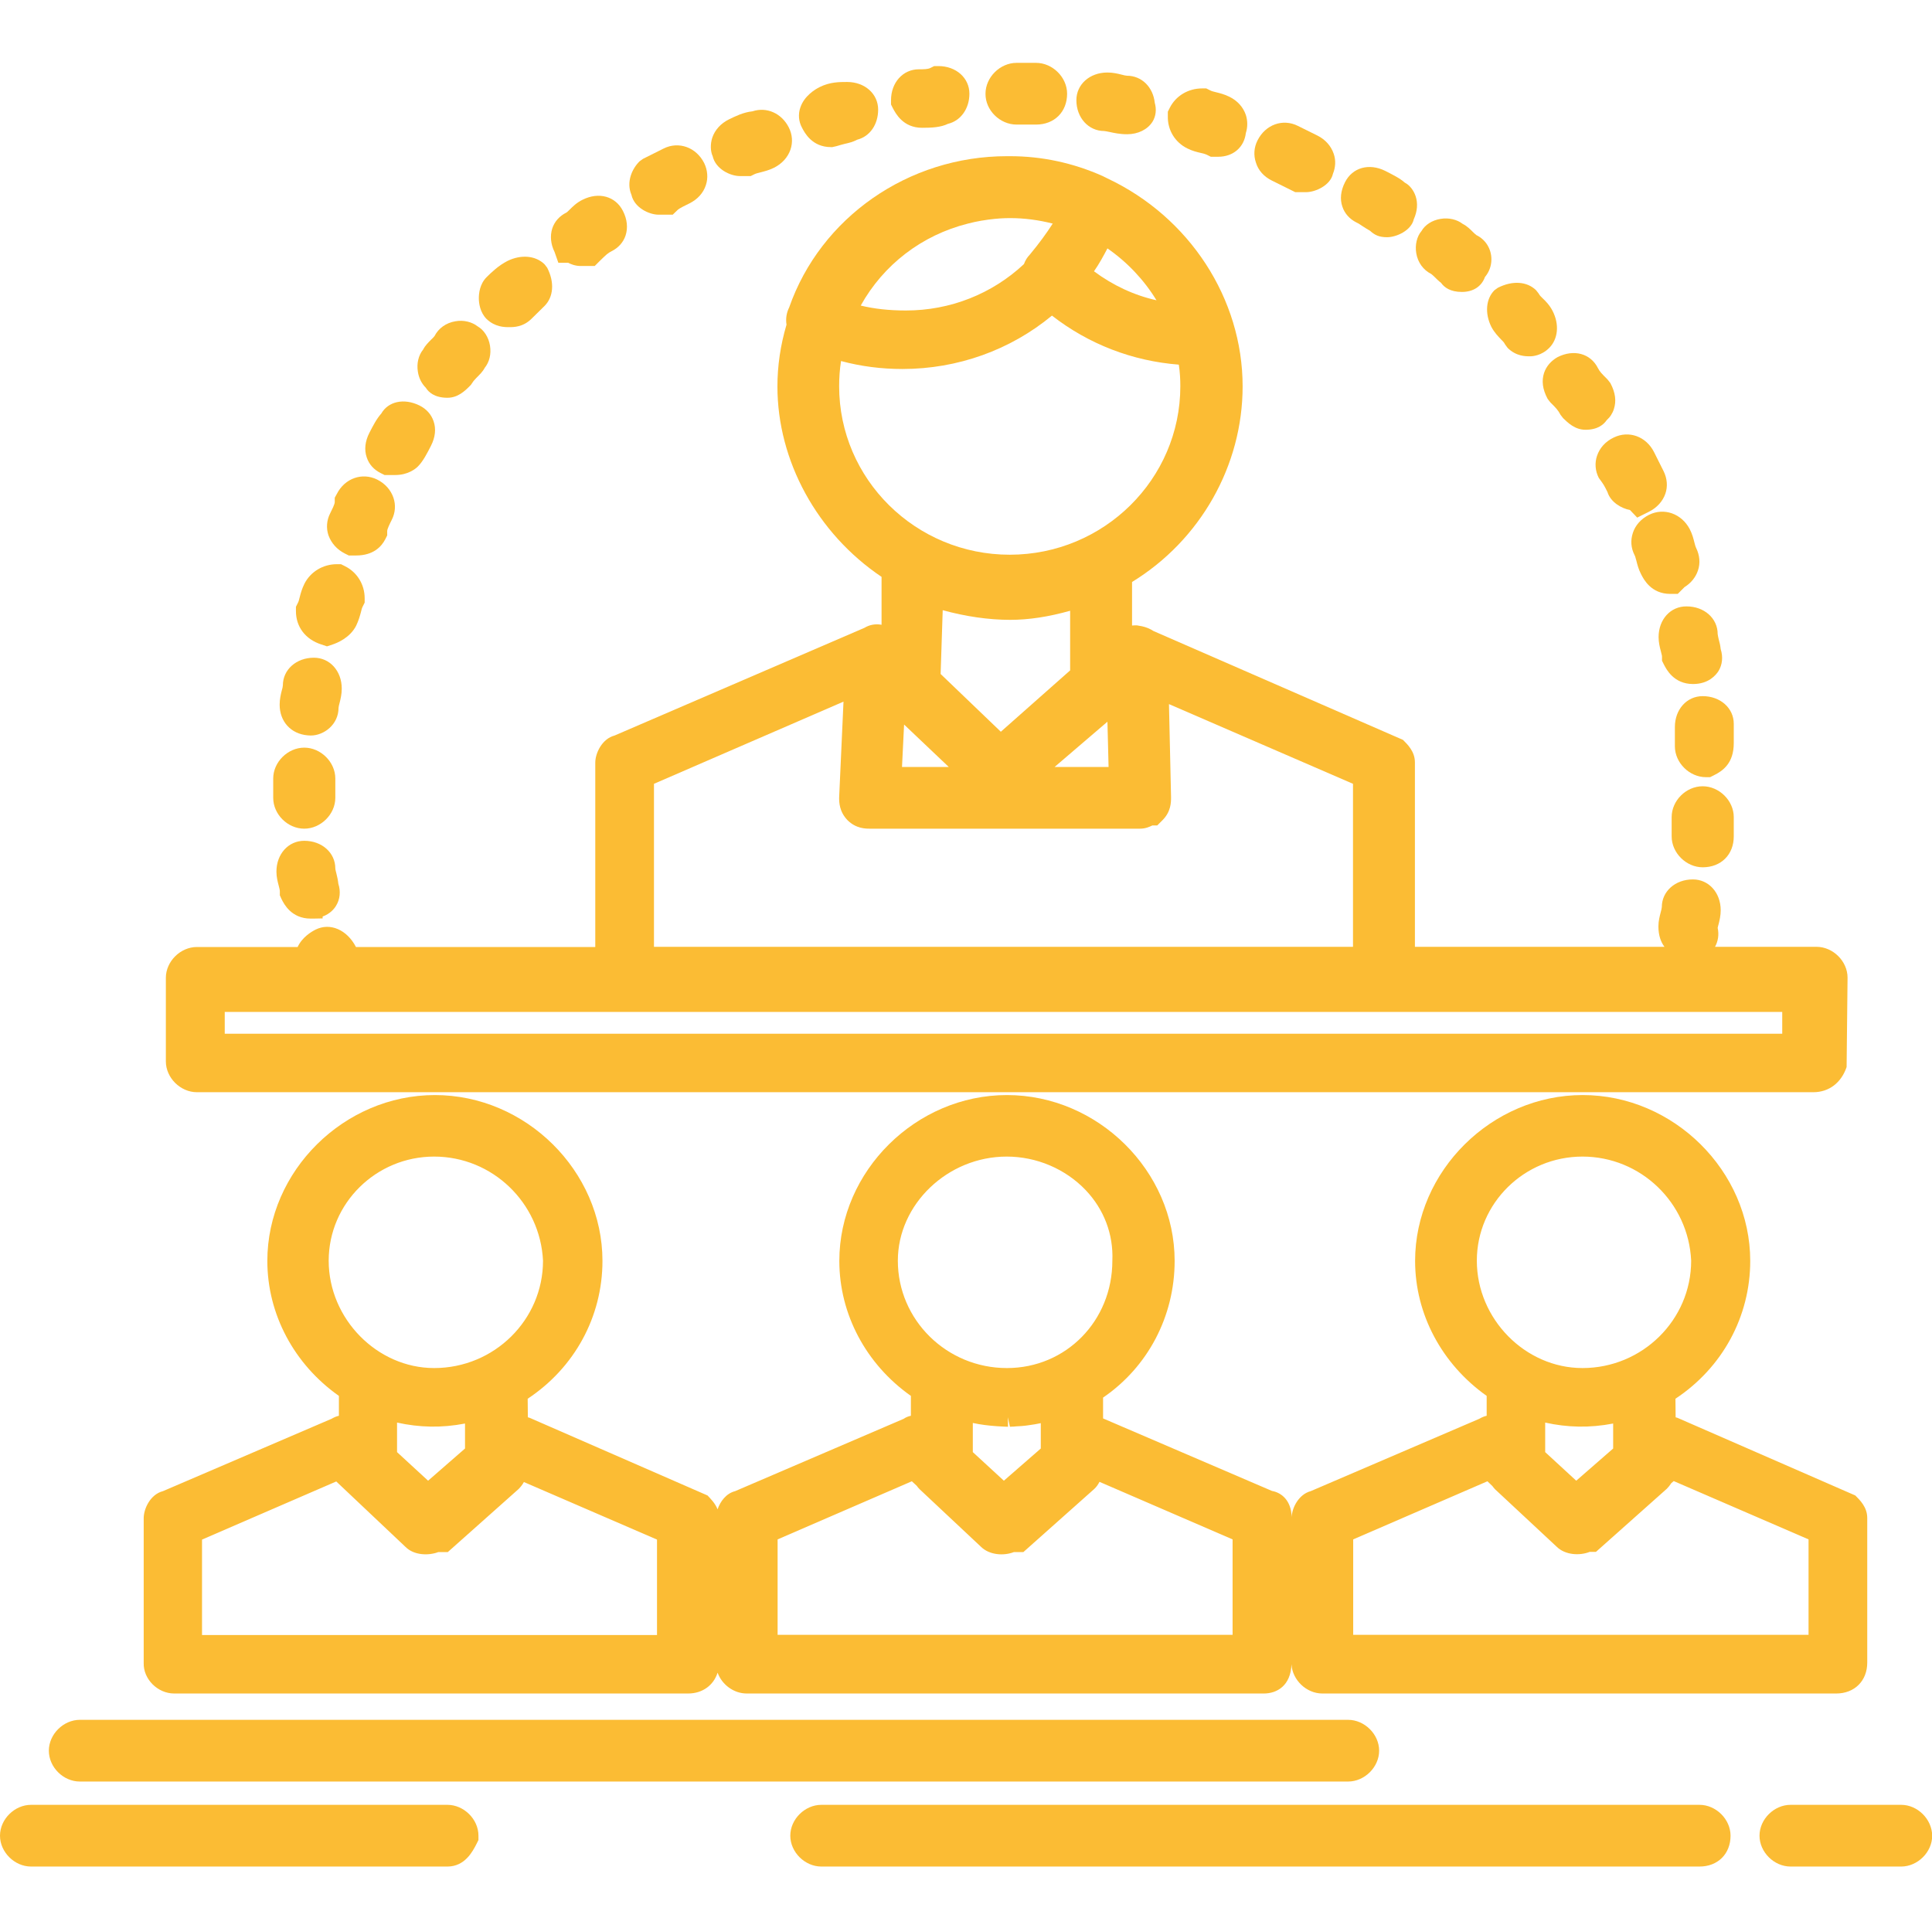 <svg xmlns="http://www.w3.org/2000/svg" xmlns:xlink="http://www.w3.org/1999/xlink" id="Capa_1" x="0px" y="0px" viewBox="0 0 102.04 100.92" style="enable-background:new 0 0 102.04 100.92;" xml:space="preserve"> <style type="text/css"> .st0{fill:#FBBC34;} </style> <g> <g> <g id="Layer_1_00000140707393223454898670000002173354726658392756_"> </g> <g id="Layer_1_00000034065024924861505740000015435998089759970467_"> </g> </g> </g> <g id="Layer_1_00000127035242738972479050000013368055771502757279_"> </g> <g id="Layer_1_00000047019030853503675890000015795759213614825362_"> </g> <g> <path class="st0" d="M10.4,57.69h85.37c0.83,0,1.48-0.5,1.76-1.33l0.05-4.72c0-0.87-0.77-1.63-1.64-1.63h-5.36 c0.16-0.29,0.22-0.64,0.14-1c0.01-0.06,0.03-0.13,0.05-0.2c0.05-0.2,0.11-0.45,0.11-0.73c0-0.93-0.63-1.63-1.47-1.63 c-0.93,0-1.64,0.63-1.64,1.46c0,0.05-0.03,0.17-0.06,0.28c-0.05,0.2-0.12,0.45-0.12,0.74c0,0.48,0.13,0.83,0.32,1.08H74.73v-9.74 c0-0.57-0.38-0.94-0.63-1.19l-13.18-5.75c-0.18-0.12-0.38-0.2-0.6-0.25l-0.28-0.05c-0.06,0-0.15,0-0.25,0.01v-2.3 c3.61-2.21,5.84-6.15,5.84-10.33c0-4.64-2.81-8.95-7.15-10.99l-0.24-0.12c-1.57-0.7-3.22-1.05-4.89-1.05h-0.17 c-5.21,0-9.84,3.24-11.5,7.99c-0.14,0.28-0.19,0.59-0.14,0.91c-0.32,1.08-0.48,2.18-0.48,3.26c0,3.94,2.1,7.77,5.5,10.06v2.53 c-0.32-0.06-0.64,0-0.9,0.16l-13.2,5.69c-0.66,0.17-1.02,0.93-1.02,1.43v9.74H18.8c-0.47-0.91-1.36-1.3-2.13-0.92 c-0.22,0.11-0.71,0.4-0.95,0.92H10.4c-0.87,0-1.64,0.76-1.64,1.63v4.41C8.76,56.93,9.53,57.69,10.4,57.69z M57.78,14.33 c0.28-0.4,0.51-0.83,0.71-1.21c1.05,0.73,1.93,1.66,2.59,2.74C59.91,15.6,58.79,15.08,57.78,14.33z M58.55,40.51h-2.85l2.79-2.39 L58.55,40.51z M49.79,32.23c1.2,0.33,2.42,0.51,3.56,0.51c0.99,0,2.03-0.16,3.17-0.48v3.15l-3.66,3.24l-3.18-3.05L49.79,32.23z M54.39,13.45c-0.14,0.14-0.24,0.31-0.31,0.5c-1.69,1.58-3.9,2.45-6.23,2.45c-0.91,0-1.69-0.09-2.39-0.26 c1.2-2.16,3.23-3.72,5.66-4.33c0.23-0.06,0.46-0.11,0.69-0.15l0,0c0.13-0.02,0.26-0.04,0.39-0.06c0.45-0.06,0.81-0.08,1.15-0.08 c0.75,0,1.51,0.1,2.25,0.29C55.28,12.31,54.88,12.86,54.39,13.45z M55.56,16.67c1.94,1.51,4.25,2.4,6.7,2.59 c0.06,0.4,0.08,0.77,0.08,1.14c0,4.91-4.04,8.9-9.01,8.9s-9.01-3.99-9.01-8.9c0-0.44,0.03-0.89,0.1-1.33 c1.05,0.28,2.12,0.42,3.24,0.42C50.58,19.49,53.36,18.49,55.56,16.67z M50.11,40.51h-2.47l0.11-2.24L50.11,40.51z M44.77,43.33 c0.45,0.44,0.95,0.44,1.18,0.44h14.26c0.29,0,0.51-0.1,0.65-0.17h0.26l0.28-0.28c0.45-0.45,0.45-0.95,0.45-1.21l-0.11-4.92 l9.72,4.21v8.61H34.54v-8.61l10.01-4.34l-0.23,5.07C44.32,42.36,44.32,42.87,44.77,43.33z M11.87,54.6v-1.15h82.26v1.15H11.87z M58.1,9.77L58.1,9.77L58.1,9.77L58.1,9.77z"></path> <path class="st0" d="M9.2,89.45h27.14c0.77,0,1.35-0.44,1.56-1.1c0.23,0.63,0.85,1.1,1.54,1.1h27.31c0.69,0,1.42-0.41,1.46-1.54 c0.05,0.83,0.79,1.54,1.63,1.54h27.14c0.97,0,1.64-0.67,1.64-1.63v-7.64c0-0.57-0.38-0.94-0.63-1.19l-9.39-4.1l-0.1-0.03 l-0.01-0.98c2.48-1.64,3.95-4.34,3.95-7.28c0-4.75-4.05-8.76-8.85-8.76c-4.8,0-8.85,4.01-8.85,8.76c0,2.81,1.41,5.45,3.78,7.13 v1.05c-0.14,0.03-0.27,0.09-0.39,0.16l-8.9,3.82c-0.64,0.17-0.99,0.88-1.01,1.37c-0.02-0.87-0.53-1.29-1.04-1.38l-8.92-3.83v-1.1 c2.37-1.62,3.78-4.3,3.78-7.22c0-4.75-4.05-8.76-8.86-8.76c-4.8,0-8.85,4.01-8.85,8.76c0,2.81,1.41,5.46,3.78,7.13v1.05 c-0.14,0.03-0.27,0.08-0.38,0.16l-8.9,3.82c-0.48,0.12-0.79,0.55-0.93,0.96c-0.13-0.32-0.36-0.55-0.53-0.73l-9.39-4.1l-0.1-0.03 l-0.01-0.98c2.48-1.64,3.95-4.34,3.95-7.28c0-4.75-4.05-8.76-8.85-8.76s-8.85,4.01-8.85,8.76c0,2.81,1.41,5.46,3.78,7.13v1.05 c-0.14,0.03-0.27,0.09-0.39,0.16l-8.9,3.82c-0.67,0.17-1.02,0.93-1.02,1.43v7.64C7.56,88.68,8.32,89.45,9.2,89.45z M83.25,78.21 l-1.64-1.51v-1.56c1.17,0.26,2.35,0.29,3.59,0.05v1.32L83.25,78.21z M82.22,81.7c0.45,0.44,1.21,0.48,1.74,0.27h0.33l3.74-3.33 c0.09-0.09,0.17-0.19,0.24-0.3l0.13-0.11l7.12,3.08v5.04H71.47v-5.04l7.09-3.07l0.26,0.25c0.04,0.05,0.08,0.11,0.14,0.17 L82.22,81.7z M78,66.59c0-3.03,2.5-5.5,5.58-5.5c3.07,0,5.6,2.43,5.74,5.5c0,3.13-2.58,5.67-5.74,5.67 C80.55,72.26,78,69.66,78,66.59z M53.23,74.86l0.11,0.5c0.07,0,0.14-0.01,0.22-0.01l0.1-0.01c0.2-0.01,0.4-0.02,0.6-0.05 c0.14-0.02,0.27-0.04,0.4-0.06c0.1-0.02,0.21-0.04,0.31-0.06v1.34l-1.95,1.7l-1.64-1.51v-1.54c0.41,0.09,0.83,0.14,1.25,0.17 l0.34,0.02c0.07,0,0.14,0.01,0.27,0.01L53.23,74.86L53.23,74.86z M51.81,81.7c0.45,0.44,1.2,0.49,1.74,0.28h0.5l3.74-3.33 c0.12-0.11,0.21-0.24,0.28-0.38l7.03,3.04v5.04H41.07v-5.04l7.09-3.07l0.26,0.24c0.04,0.06,0.08,0.11,0.15,0.18L51.81,81.7z M47.42,66.59c0-2.98,2.63-5.5,5.75-5.5c1.58,0,3.1,0.65,4.17,1.77c0.97,1.02,1.47,2.34,1.41,3.73c0,3.18-2.45,5.67-5.57,5.67 C50,72.26,47.42,69.72,47.42,66.59z M22.61,78.21l-1.64-1.51v-1.56c1.18,0.26,2.35,0.29,3.59,0.05v1.32L22.61,78.21z M23.15,81.98 h0.5l3.74-3.33c0.11-0.11,0.21-0.24,0.28-0.37l7.03,3.04v5.04H10.67v-5.04l7.09-3.07l3.66,3.46 C21.86,82.15,22.62,82.18,23.15,81.98z M17.36,66.59c0-3.03,2.5-5.5,5.57-5.5c3.07,0,5.6,2.43,5.75,5.5c0,3.13-2.58,5.67-5.75,5.67 C19.92,72.26,17.36,69.66,17.36,66.59z"></path> <path class="st0" d="M71.64,11.75c0.13,0.06,0.22,0.13,0.33,0.2c0.12,0.08,0.25,0.16,0.39,0.24c0.24,0.22,0.47,0.34,0.9,0.34 c0.5,0,1.28-0.36,1.41-0.95c0.19-0.42,0.22-0.84,0.1-1.21c-0.11-0.33-0.33-0.6-0.57-0.72c-0.27-0.24-0.64-0.42-1.03-0.62 c-0.86-0.43-1.74-0.18-2.13,0.59c-0.23,0.45-0.28,0.9-0.14,1.3C71.02,11.28,71.28,11.57,71.64,11.75z"></path> <path class="st0" d="M78.77,17.27c0.16,0.3,0.36,0.5,0.52,0.67l0.35-0.35l0,0l-0.35,0.35c0.06,0.06,0.15,0.14,0.2,0.25l0.14,0.19 c0.45,0.44,0.94,0.44,1.18,0.44c0.13,0,0.6-0.03,1.01-0.44c0.47-0.47,0.55-1.24,0.18-1.96c-0.16-0.31-0.37-0.52-0.53-0.67 c-0.06-0.06-0.15-0.14-0.2-0.24l-0.14-0.18c-0.47-0.46-1.23-0.53-2.02-0.13l-0.18,0.13C78.48,15.78,78.41,16.55,78.77,17.27z"></path> <path class="st0" d="M67.18,9.54l1.23,0.61h0.57c0.51,0,1.29-0.37,1.42-0.97c0.14-0.34,0.16-0.72,0.04-1.06 c-0.14-0.41-0.44-0.75-0.86-0.96l-1.03-0.51c-0.8-0.4-1.71-0.07-2.13,0.76c-0.19,0.37-0.22,0.79-0.09,1.17 C66.45,8.99,66.75,9.33,67.18,9.54z"></path> <path class="st0" d="M62.71,7.84c0.26,0.13,0.5,0.19,0.72,0.24c0.13,0.03,0.24,0.06,0.32,0.1l0.2,0.1h0.39 c0.79,0,1.37-0.5,1.46-1.25c0.1-0.31,0.1-0.65,0-0.96c-0.14-0.41-0.44-0.75-0.87-0.96c-0.26-0.13-0.51-0.19-0.71-0.24 c-0.13-0.03-0.24-0.06-0.31-0.1l-0.2-0.1h-0.22c-0.73,0-1.39,0.39-1.71,1.03l-0.1,0.2v0.23C61.66,6.87,62.06,7.52,62.71,7.84z"></path> <path class="st0" d="M81.55,19.7c-0.13,0.4-0.09,0.85,0.19,1.37l0.14,0.18c0.32,0.32,0.4,0.4,0.54,0.66l0.14,0.18 c0.25,0.24,0.62,0.61,1.18,0.61c0.66,0,0.97-0.29,1.12-0.51c0.18-0.16,0.31-0.36,0.38-0.59c0.13-0.4,0.09-0.85-0.19-1.37 l-0.15-0.19c-0.32-0.32-0.4-0.4-0.5-0.59c-0.39-0.78-1.27-1.02-2.13-0.59C81.93,19.05,81.67,19.34,81.55,19.7z"></path> <path class="st0" d="M53.69,6.58h1.03c0.97,0,1.64-0.67,1.64-1.63c0-0.87-0.77-1.63-1.64-1.63h-1.03c-0.87,0-1.64,0.76-1.64,1.63 C52.04,5.82,52.81,6.58,53.69,6.58z"></path> <path class="st0" d="M58.32,6.92c0.05,0,0.16,0.03,0.28,0.05c0.23,0.05,0.54,0.12,0.93,0.12c0.58,0,1.08-0.25,1.34-0.66 c0.18-0.29,0.22-0.65,0.12-1C60.9,4.6,60.3,4,59.52,4c-0.05,0-0.18-0.03-0.29-0.06c-0.2-0.05-0.45-0.11-0.74-0.11 c-0.94,0-1.64,0.63-1.64,1.46C56.85,6.22,57.49,6.92,58.32,6.92z"></path> <path class="st0" d="M84.35,24.07c-0.13,0.38-0.1,0.8,0.09,1.17l0.18,0.25c0.03,0.04,0.11,0.15,0.28,0.5 c0.17,0.54,0.73,0.86,1.19,0.95l0.38,0.4l0.62-0.31c0.42-0.21,0.73-0.55,0.87-0.96c0.13-0.38,0.09-0.8-0.09-1.17l-0.51-1.02 c-0.42-0.83-1.33-1.16-2.13-0.77C84.79,23.32,84.49,23.66,84.35,24.07z"></path> <path class="st0" d="M88.46,38.4v1.02c0,0.87,0.77,1.63,1.64,1.63h0.22l0.2-0.1c0.49-0.24,1.05-0.65,1.05-1.7v-1.02 c0-0.83-0.71-1.46-1.64-1.46C89.09,36.77,88.46,37.47,88.46,38.4z"></path> <path class="st0" d="M88.29,43.16v1.02c0,0.87,0.77,1.63,1.64,1.63c0.97,0,1.64-0.67,1.64-1.63v-1.02c0-0.87-0.77-1.63-1.64-1.63 C89.05,41.53,88.29,42.29,88.29,43.16z"></path> <path class="st0" d="M87.6,33.65c0,0.28,0.06,0.53,0.12,0.75c0.02,0.1,0.06,0.22,0.06,0.27v0.23l0.1,0.2 c0.13,0.25,0.52,1.03,1.54,1.03c0.83,0,1.21-0.48,1.34-0.68c0.21-0.34,0.25-0.76,0.12-1.16c-0.02-0.19-0.06-0.37-0.11-0.54 c-0.02-0.1-0.05-0.22-0.05-0.26c0-0.83-0.71-1.46-1.64-1.46C88.23,32.02,87.6,32.72,87.6,33.65z"></path> <path class="st0" d="M87.1,27.19c-0.42,0.21-0.73,0.55-0.86,0.96c-0.13,0.39-0.1,0.8,0.09,1.17c0.04,0.07,0.06,0.18,0.1,0.31 c0.05,0.2,0.11,0.44,0.25,0.71c0.13,0.25,0.52,1.03,1.54,1.03h0.39l0.36-0.36c0.34-0.21,0.59-0.52,0.71-0.88 c0.13-0.38,0.09-0.8-0.09-1.17c-0.04-0.08-0.07-0.19-0.1-0.31c-0.05-0.2-0.11-0.44-0.25-0.71C88.81,27.13,87.89,26.8,87.1,27.19z"></path> <path class="st0" d="M74.8,13.37c0.08,0.49,0.37,0.89,0.79,1.1c0.03,0.02,0.12,0.1,0.18,0.16c0.1,0.1,0.21,0.21,0.34,0.31 c0.17,0.24,0.49,0.48,1.1,0.48c0.6,0,1.04-0.29,1.22-0.79c0.22-0.26,0.34-0.59,0.34-0.93c0-0.55-0.3-1.04-0.79-1.28 c-0.03-0.02-0.12-0.1-0.18-0.16c-0.14-0.14-0.33-0.33-0.54-0.43c-0.31-0.24-0.74-0.34-1.17-0.27c-0.45,0.07-0.83,0.32-1.01,0.64 C74.83,12.49,74.73,12.94,74.8,13.37z"></path> <path class="st0" d="M16.24,38.84l0.17,0.01c0.71,0,1.47-0.59,1.47-1.46c0-0.05,0.03-0.17,0.06-0.28c0.05-0.2,0.11-0.45,0.11-0.74 c0-0.93-0.63-1.63-1.47-1.63c-0.93,0-1.64,0.63-1.64,1.46c0,0.05-0.03,0.19-0.06,0.28c-0.05,0.2-0.11,0.45-0.11,0.74 C14.77,38.11,15.36,38.76,16.24,38.84z"></path> <path class="st0" d="M16.97,34.04l0.3,0.1l0.3-0.1c0.21-0.07,0.91-0.34,1.24-0.99c0.13-0.27,0.2-0.52,0.25-0.71 c0.03-0.13,0.06-0.24,0.1-0.31l0.1-0.2v-0.23c0-0.73-0.4-1.38-1.05-1.7l-0.2-0.1h-0.22c-0.73,0-1.39,0.4-1.71,1.03 c-0.13,0.26-0.2,0.51-0.25,0.71c-0.03,0.13-0.06,0.24-0.1,0.31l-0.1,0.2v0.23C15.63,33.11,16.13,33.77,16.97,34.04z"></path> <path class="st0" d="M18.22,29.24l0.2,0.1h0.39c0.91,0,1.34-0.47,1.54-0.86l0.1-0.2v-0.23c0-0.11,0.14-0.39,0.24-0.59 c0.19-0.37,0.22-0.79,0.09-1.17c-0.14-0.41-0.44-0.75-0.86-0.96c-0.79-0.39-1.71-0.07-2.13,0.76l-0.11,0.2v0.23 c0,0.11-0.14,0.39-0.24,0.59c-0.19,0.37-0.22,0.79-0.09,1.17C17.5,28.69,17.8,29.03,18.22,29.24z"></path> <path class="st0" d="M16.07,43.77c0.87,0,1.64-0.76,1.64-1.63v-1.02c0-0.87-0.77-1.63-1.64-1.63s-1.64,0.76-1.64,1.63v1.02 C14.43,43.01,15.19,43.77,16.07,43.77z"></path> <path class="st0" d="M48.7,6.75c0.5,0,0.98-0.02,1.37-0.21c0.67-0.16,1.13-0.8,1.13-1.59c0-0.83-0.7-1.46-1.64-1.46h-0.22l-0.2,0.1 C49,3.66,48.79,3.66,48.53,3.66c-0.84,0-1.47,0.7-1.47,1.63v0.23l0.1,0.2C47.3,5.98,47.69,6.75,48.7,6.75z"></path> <path class="st0" d="M20.11,24.99l0.2,0.1h0.57c0.68,0,1.08-0.34,1.19-0.45c0.28-0.28,0.49-0.7,0.69-1.09 c0.23-0.45,0.28-0.9,0.14-1.3c-0.12-0.36-0.38-0.65-0.74-0.83c-0.83-0.41-1.66-0.21-2.02,0.42c-0.25,0.28-0.44,0.65-0.63,1.02 c-0.23,0.45-0.28,0.9-0.14,1.3C19.49,24.53,19.75,24.81,20.11,24.99z"></path> <path class="st0" d="M14.87,47.49c0.13,0.26,0.52,1.03,1.54,1.03h0.13l0.5-0.01v-0.1c0.39-0.14,0.61-0.4,0.71-0.57 c0.21-0.34,0.25-0.76,0.12-1.16c-0.02-0.19-0.06-0.37-0.1-0.53c-0.02-0.09-0.06-0.22-0.06-0.28c0-0.83-0.71-1.46-1.64-1.46 c-0.84,0-1.47,0.7-1.47,1.63c0,0.29,0.07,0.55,0.12,0.74c0.02,0.09,0.06,0.22,0.06,0.28v0.23L14.87,47.49z"></path> <path class="st0" d="M39.08,9.3h0.57l0.2-0.1c0.08-0.04,0.18-0.06,0.33-0.1c0.19-0.05,0.44-0.11,0.7-0.24 c0.42-0.21,0.73-0.55,0.87-0.96c0.13-0.38,0.1-0.8-0.09-1.17c-0.38-0.75-1.17-1.1-1.92-0.85c-0.48,0.05-0.9,0.26-1.25,0.43 c-0.42,0.21-0.73,0.55-0.87,0.96c-0.11,0.34-0.1,0.72,0.02,0.98C37.8,8.94,38.58,9.3,39.08,9.3z"></path> <path class="st0" d="M43.89,7.77h0.07l0.22-0.05c0.15-0.05,0.29-0.08,0.43-0.12c0.22-0.05,0.44-0.1,0.66-0.22 c0.67-0.17,1.11-0.8,1.11-1.59c0-0.83-0.7-1.46-1.64-1.46c-0.41,0-0.91,0-1.45,0.27c-0.24,0.12-0.81,0.46-1.02,1.08 c-0.12,0.35-0.09,0.73,0.08,1.05C42.49,7,42.88,7.77,43.89,7.77z"></path> <path class="st0" d="M22.49,20.48c0.14,0.23,0.46,0.53,1.14,0.53c0.56,0,0.94-0.37,1.24-0.68l0.13-0.19 c0.02-0.03,0.1-0.11,0.16-0.18c0.15-0.15,0.34-0.33,0.44-0.53c0.25-0.31,0.35-0.73,0.28-1.17c-0.07-0.45-0.33-0.84-0.65-1.02 c-0.31-0.24-0.75-0.35-1.18-0.27c-0.49,0.08-0.89,0.37-1.1,0.78c-0.02,0.03-0.1,0.12-0.17,0.18c-0.15,0.15-0.33,0.33-0.43,0.53 c-0.25,0.31-0.35,0.74-0.28,1.17C22.12,19.97,22.27,20.26,22.49,20.48z"></path> <path class="st0" d="M34.79,11.34h0.74l0.28-0.27c0.08-0.07,0.44-0.25,0.61-0.33c0.42-0.21,0.73-0.55,0.86-0.96 c0.13-0.38,0.09-0.8-0.09-1.17c-0.42-0.83-1.34-1.16-2.13-0.77l-1.1,0.55l-0.18,0.13c-0.39,0.38-0.72,1.09-0.43,1.77 C33.5,10.97,34.28,11.34,34.79,11.34z"></path> <path class="st0" d="M26.89,17.28c0.24,0,0.73,0,1.18-0.44l0.69-0.68c0.47-0.47,0.54-1.24,0.14-2.02l-0.14-0.18 c-0.47-0.46-1.23-0.53-1.95-0.18c-0.48,0.24-0.89,0.64-1.11,0.86c-0.36,0.36-0.41,0.85-0.41,1.11c0,0.26,0.06,0.75,0.41,1.1 C26.15,17.28,26.65,17.28,26.89,17.28z"></path> <path class="st0" d="M29.49,13.88h0.52c0.13,0.07,0.37,0.17,0.66,0.17h0.74l0.28-0.28c0.33-0.32,0.41-0.4,0.61-0.5 c0.36-0.18,0.62-0.47,0.74-0.83c0.13-0.4,0.09-0.85-0.14-1.3c-0.39-0.77-1.27-1.02-2.13-0.59c-0.31,0.15-0.52,0.36-0.68,0.52 c-0.06,0.06-0.15,0.15-0.18,0.16c-0.36,0.18-0.62,0.47-0.74,0.83c-0.13,0.4-0.08,0.85,0.12,1.25L29.49,13.88z"></path> <path class="st0" d="M4.22,94.1H71.2c0.87,0,1.64-0.76,1.64-1.63c0-0.87-0.77-1.63-1.64-1.63H4.22c-0.87,0-1.64,0.76-1.64,1.63 C2.58,93.34,3.34,94.1,4.22,94.1z"></path> <path class="st0" d="M89.76,95.33H43.38c-0.87,0-1.64,0.76-1.64,1.63c0,0.87,0.77,1.63,1.64,1.63h46.38c0.97,0,1.64-0.67,1.64-1.63 C91.4,96.09,90.63,95.33,89.76,95.33z"></path> <path class="st0" d="M100.41,95.33h-5.84c-0.87,0-1.64,0.76-1.64,1.63c0,0.87,0.77,1.63,1.64,1.63h5.84c0.87,0,1.64-0.76,1.64-1.63 C102.04,96.09,101.28,95.33,100.41,95.33z"></path> <path class="st0" d="M23.63,95.33H1.64C0.77,95.33,0,96.09,0,96.96c0,0.87,0.77,1.63,1.64,1.63h21.99c0.93,0,1.34-0.81,1.54-1.2 l0.1-0.2v-0.23C25.27,96.09,24.5,95.33,23.63,95.33z"></path> </g> </svg>